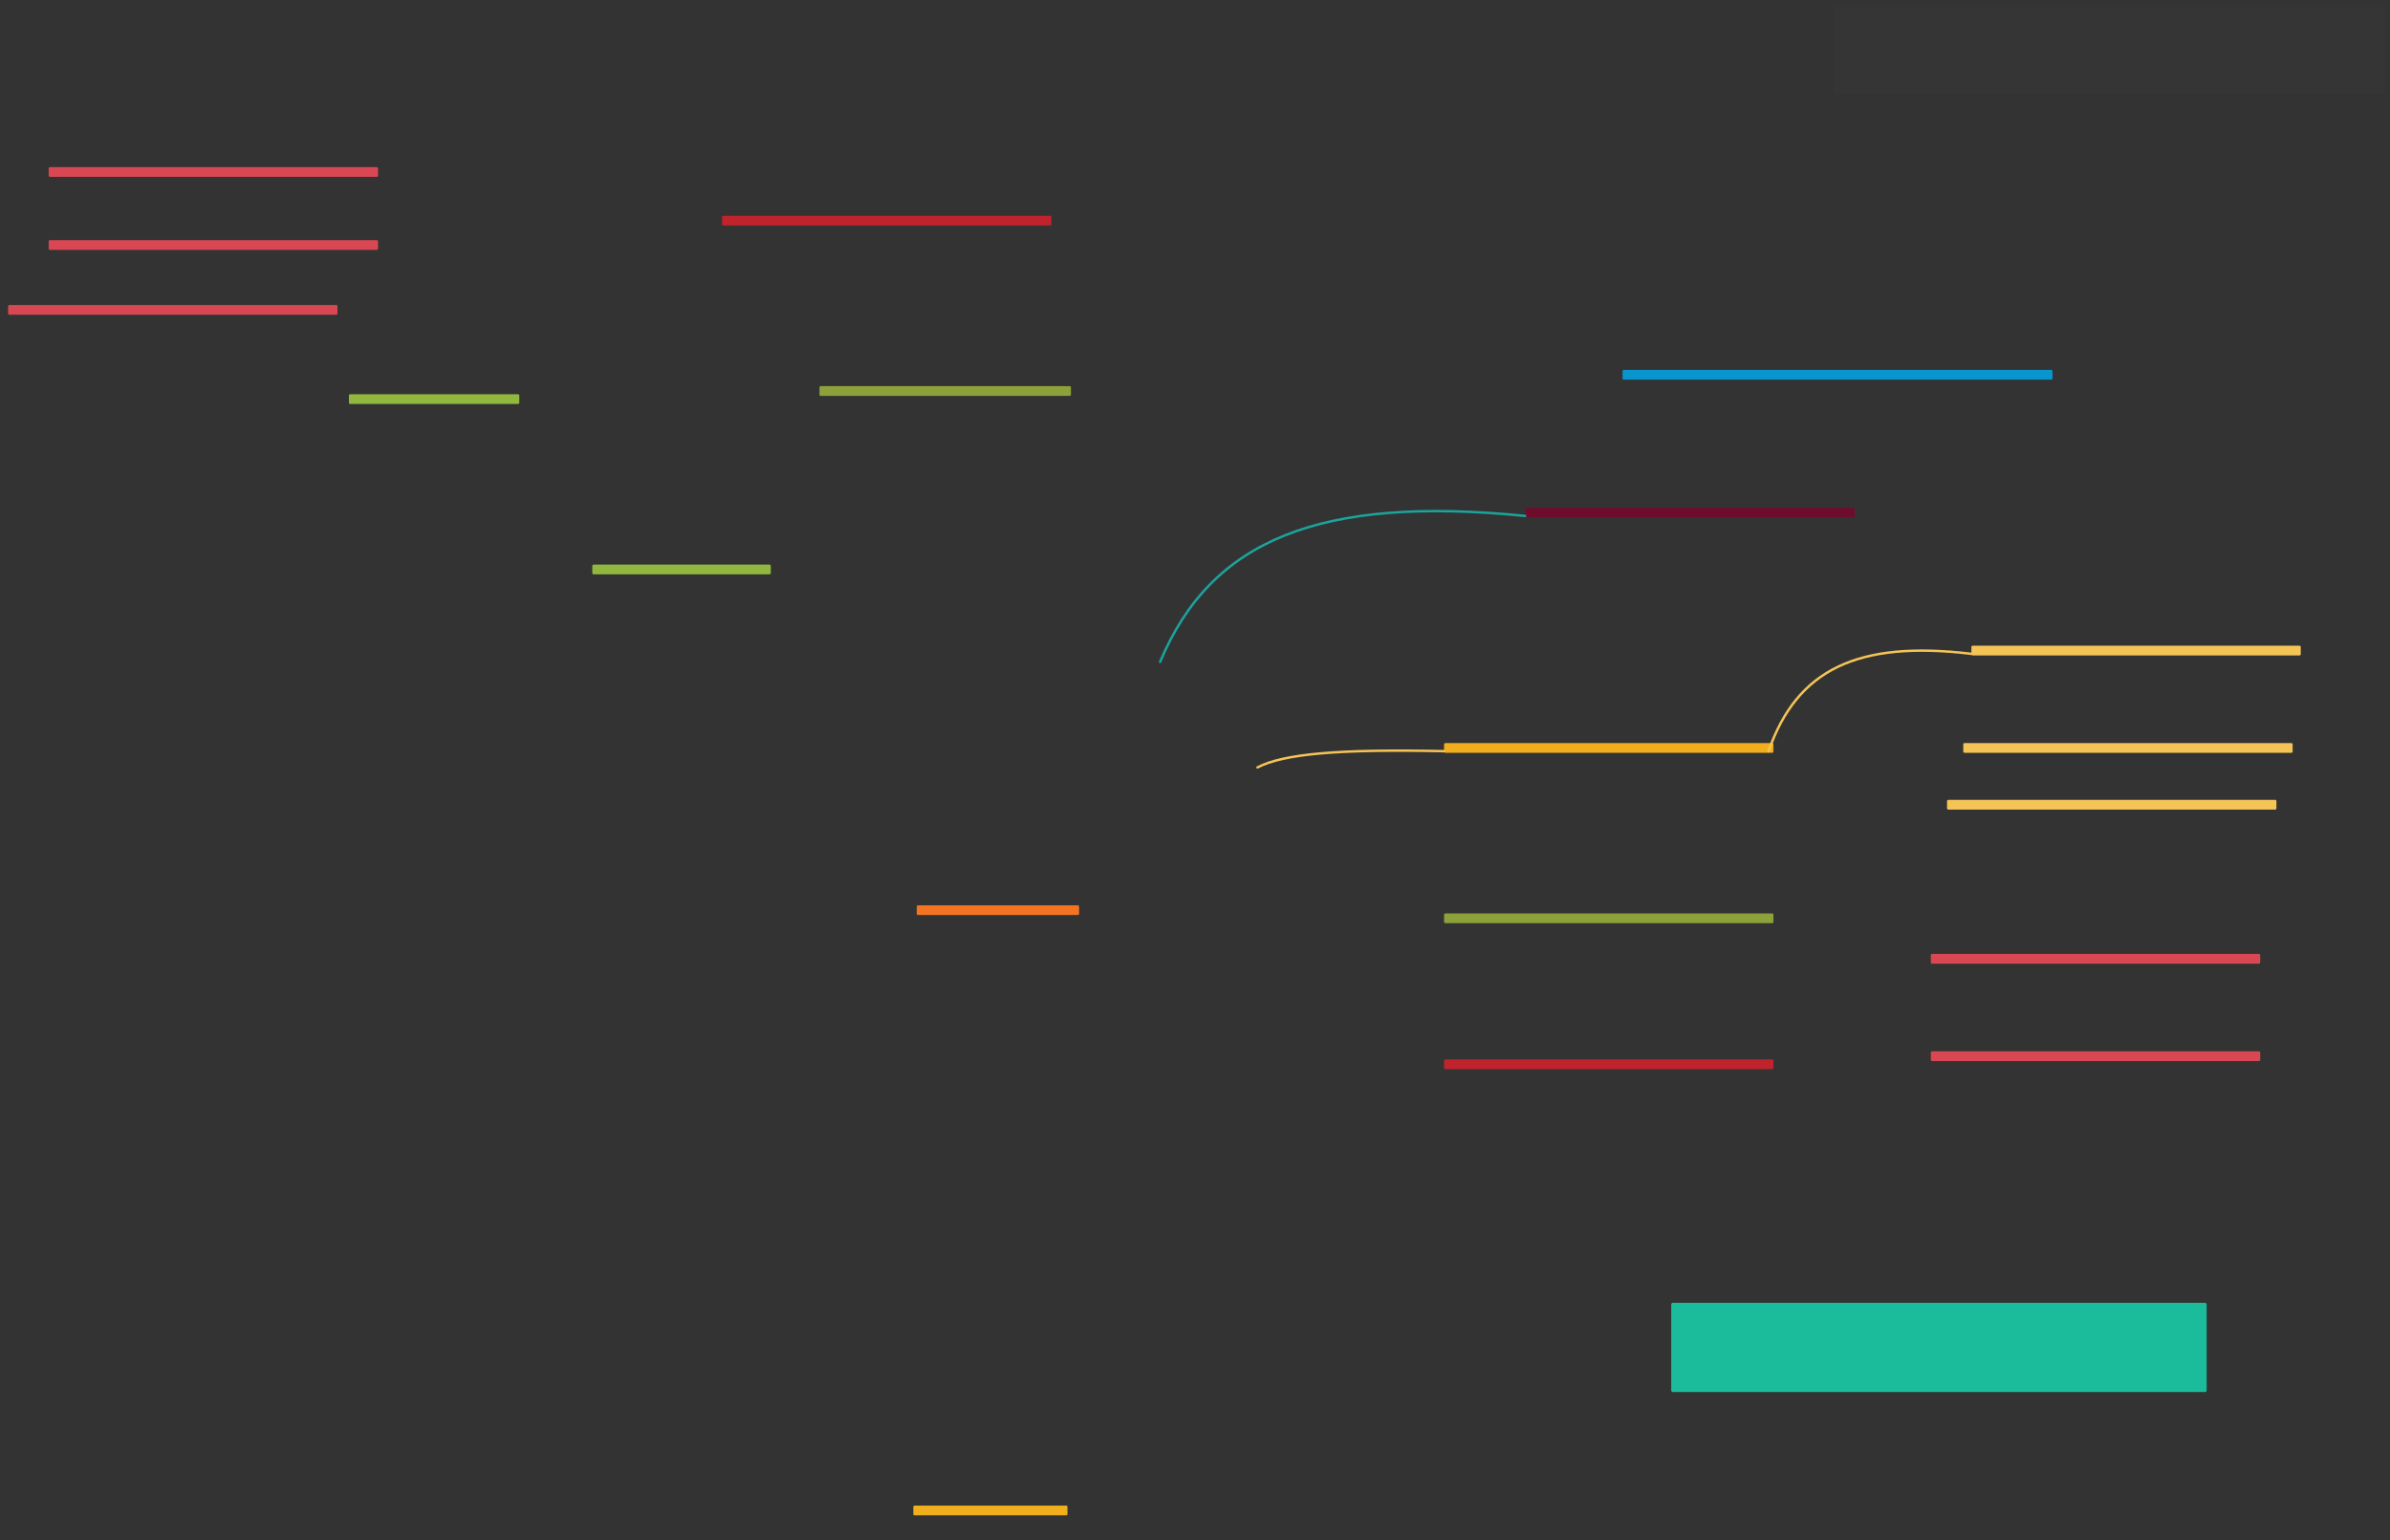 <svg xmlns="http://www.w3.org/2000/svg" xmlns:svg="http://www.w3.org/2000/svg" xmlns:xlink="http://www.w3.org/1999/xlink" version="1.0" viewBox="15 297 1473 949.207"><rect x="15" y="297" width="1473" height="949.207" fill="#333333" stroke="none"/><defs><style type="text/css">
        @font-face {
            font-family: 'lt_bold';
            src: url('undefined/assets/fonts/lato/lt-bold-webfont.woff2') format('woff2'),
                url('undefined/assets/fonts/lato/lt-bold-webfont.woff') format('woff');
            font-weight: normal;
            font-style: normal;
        }
        @font-face {
            font-family: 'lt_bold_italic';
            src: url('undefined/assets/fonts/lato/lt-bolditalic-webfont.woff2') format('woff2'),
                url('undefined/assets/fonts/lato/lt-bolditalic-webfont.woff') format('woff');
            font-weight: normal;
            font-style: normal;
        }
        @font-face {
            font-family: 'lt_italic';
            src: url('undefined/assets/fonts/lato/lt-italic-webfont.woff2') format('woff2'),
                url('undefined/assets/fonts/lato/lt-italic-webfont.woff') format('woff');
            font-weight: normal;
            font-style: normal;
        }
        @font-face {
            font-family: 'lt_regular';
            src: url('undefined/assets/fonts/lato/lt-regular-webfont.woff2') format('woff2'),
                url('undefined/assets/fonts/lato/lt-regular-webfont.woff') format('woff');
            font-weight: normal;
            font-style: normal;
        }
        @font-face {
            font-family: 'lt-hairline';
            src: url('undefined/assets/fonts/embed/lt-hairline-webfont.woff2') format('woff2'),
                url('undefined/assets/fonts/embed/lt-hairline-webfont.woff') format('woff');
            font-weight: normal;
            font-style: normal;
        }
        @font-face {
            font-family: 'lt-thinitalic';
            src: url('undefined/assets/fonts/embed/lt-thinitalic-webfont.woff2') format('woff2'),
                url('undefined/assets/fonts/embed/lt-thinitalic-webfont.woff') format('woff');
            font-weight: normal;
            font-style: normal;
        }
        @font-face {
            font-family: 'champagne';
            src: url('undefined/assets/fonts/embed/champagne-webfont.woff2') format('woff2'),
                url('undefined/assets/fonts/embed/champagne-webfont.woff') format('woff');
            font-weight: normal;
            font-style: normal;
        }
        @font-face {
            font-family: 'indie';
            src: url('undefined/assets/fonts/embed/indie-flower-webfont.woff2') format('woff2'),
                url('undefined/assets/fonts/embed/indie-flower-webfont.woff') format('woff');
            font-weight: normal;
            font-style: normal;
        }
        @font-face {
            font-family: 'bebas';
            src: url('undefined/assets/fonts/embed/bebasneue_regular-webfont.woff2') format('woff2'),
                url('undefined/assets/fonts/embed/bebasneue_regular-webfont.woff') format('woff');
            font-weight: normal;
            font-style: normal;
        }
        @font-face {
            font-family: 'bree';
            src: url('undefined/assets/fonts/embed/breeserif-regular-webfont.woff2') format('woff2'),
                url('undefined/assets/fonts/embed/breeserif-regular-webfont.woff') format('woff');
            font-weight: normal;
            font-style: normal;
        }
        @font-face {
            font-family: 'spartan';
            src: url('undefined/assets/fonts/embed/leaguespartan-bold-webfont.woff2') format('woff2'),
                url('undefined/assets/fonts/embed/leaguespartan-bold-webfont.woff') format('woff');
            font-weight: normal;
            font-style: normal;
        }
        @font-face {
            font-family: 'montserrat';
            src: url('undefined/assets/fonts/embed/montserrat-medium-webfont.woff2') format('woff2'),
                url('undefined/assets/fonts/embed/montserrat-medium-webfont.woff') format('woff');
            font-weight: normal;
            font-style: normal;
        }
        @font-face {
            font-family: 'open_sanscondensed';
            src: url('undefined/assets/fonts/embed/opensans-condlight-webfont.woff2') format('woff2'),
                url('undefined/assets/fonts/embed/opensans-condlight-webfont.woff') format('woff');
            font-weight: normal;
            font-style: normal;
        }
        @font-face {
            font-family: 'open_sansitalic';
            src: url('undefined/assets/fonts/embed/opensans-italic-webfont.woff2') format('woff2'),
                url('undefined/assets/fonts/embed/opensans-italic-webfont.woff') format('woff');
            font-weight: normal;
            font-style: normal;
        }
        @font-face {
            font-family: 'playfair';
            src: url('undefined/assets/fonts/embed/playfairdisplay-regular-webfont.woff2') format('woff2'),
                url('undefined/assets/fonts/embed/playfairdisplay-regular-webfont.woff') format('woff');
            font-weight: normal;
            font-style: normal;
        }
        @font-face {
            font-family: 'raleway';
            src: url('undefined/assets/fonts/embed/raleway-regular-webfont.woff2') format('woff2'),
                url('undefined/assets/fonts/embed/raleway-regular-webfont.woff') format('woff');
            font-weight: normal;
            font-style: normal;
        }
        @font-face {
            font-family: 'courier_prime';
            src: url('undefined/assets/fonts/embed/courier_prime-webfont.woff2') format('woff2'),
                url('undefined/assets/fonts/embed/courier_prime-webfont.woff') format('woff');
            font-weight: normal;
            font-style: normal;
        }
        p {
            margin: 0;
        }
        </style></defs><g id="8dyy8h5gdj"><g transform="translate(955 610)"><path d="M 0.75,0.75 L 202.25,0.75 L 202.25,5.25 L 0.75,5.25 Z" fill="rgb(112, 12, 43)" stroke="rgb(112, 12, 43)" stroke-width="1.5" stroke-linecap="round" stroke-linejoin="round"/></g></g><g id="fkqxxal4ua"><g><path d="M 730,705 C 761.5,629.4 829,602.4 955,615" fill="none" stroke="#1ba39c" stroke-width="1.5" stroke-linecap="round" stroke-linejoin="round"/></g></g><g id="8h5sm0kxr2"><g transform="translate(520.05 535)"><path d="M 0.75,0.75 L 154.25,0.75 L 154.25,5.25 L 0.75,5.25 Z" fill="rgb(141, 161, 59)" stroke="rgb(141, 161, 59)" stroke-width="1.5" stroke-linecap="round" stroke-linejoin="round"/></g></g><g id="11je70fce7"><g transform="translate(905 860)"><path d="M 0.75,0.75 L 202.25,0.75 L 202.25,5.25 L 0.75,5.25 Z" fill="rgb(141, 161, 59)" stroke="rgb(141, 161, 59)" stroke-width="1.5" stroke-linecap="round" stroke-linejoin="round"/></g></g><g id="2lv08uyfj5"><g transform="translate(580 855)"><path d="M 0.75,0.75 L 99.316,0.75 L 99.316,5.25 L 0.75,5.25 Z" fill="rgb(244, 116, 33)" stroke="rgb(244, 116, 33)" stroke-width="1.5" stroke-linecap="round" stroke-linejoin="round"/></g></g><g id="18bm7j6jni"><g transform="translate(905 755)"><path d="M 0.75,0.75 L 202.25,0.75 L 202.25,5.25 L 0.75,5.25 Z" fill="rgb(242, 175, 29)" stroke="rgb(242, 175, 29)" stroke-width="1.5" stroke-linecap="round" stroke-linejoin="round"/></g></g><g id="28gzq2yrls"><g><path d="M 790,770 C 806.1,761.6 840.6,758.6 905,760" fill="none" stroke="#f5c457" stroke-width="1.5" stroke-linecap="round" stroke-linejoin="round"/></g></g><g id="2zt5d4exj9"><g transform="translate(905 950)"><path d="M 0.75,0.75 L 202.25,0.75 L 202.25,5.25 L 0.75,5.25 Z" fill="rgb(192, 35, 44)" stroke="rgb(192, 35, 44)" stroke-width="1.5" stroke-linecap="round" stroke-linejoin="round"/></g></g><g id="1f7kicodmj"><g transform="translate(577.9 1225)"><path d="M 0.75,0.75 L 94.25,0.75 L 94.25,5.25 L 0.75,5.25 Z" fill="rgb(242, 175, 29)" stroke="rgb(242, 175, 29)" stroke-width="1.5" stroke-linecap="round" stroke-linejoin="round"/></g></g><g id="1dhhz1rfbs"><g transform="translate(1015 525)"><path d="M 0.75,0.75 L 264.251,0.75 L 264.251,5.25 L 0.75,5.25 Z" fill="rgb(9, 149, 206)" stroke="rgb(9, 149, 206)" stroke-width="1.5" stroke-linecap="round" stroke-linejoin="round"/></g></g><g id="26onwq5jqk"><g transform="translate(460 430)"><path d="M 0.75,0.75 L 202.25,0.75 L 202.25,5.25 L 0.75,5.25 Z" fill="rgb(192, 35, 44)" stroke="rgb(192, 35, 44)" stroke-width="1.5" stroke-linecap="round" stroke-linejoin="round"/></g></g><g id="2d2gpjhrfw"><g transform="translate(1205 885)"><path d="M 0.75,0.75 L 202.25,0.75 L 202.25,5.25 L 0.75,5.25 Z" fill="rgb(217, 71, 83)" stroke="rgb(217, 71, 83)" stroke-width="1.5" stroke-linecap="round" stroke-linejoin="round"/></g></g><g id="15k6kyt54f"><g transform="translate(1205 945)"><path d="M 0.75,0.75 L 202.25,0.75 L 202.25,5.25 L 0.75,5.25 Z" fill="rgb(217, 71, 83)" stroke="rgb(217, 71, 83)" stroke-width="1.5" stroke-linecap="round" stroke-linejoin="round"/></g></g><g id="26hhf2jst1"><g transform="translate(1230 695)"><path d="M 0.75,0.75 L 202.25,0.75 L 202.25,5.25 L 0.75,5.25 Z" fill="rgb(245, 196, 87)" stroke="rgb(245, 196, 87)" stroke-width="1.5" stroke-linecap="round" stroke-linejoin="round"/></g></g><g id="277fzibd3e"><g><path d="M 1105,760 C 1122.5,709.6 1160,691.6 1230,700" fill="none" stroke="#f5c457" stroke-width="1.5" stroke-linecap="round" stroke-linejoin="round"/></g></g><g id="p2rtxdnra3"><g transform="translate(45 400)"><path d="M 0.75,0.75 L 202.25,0.75 L 202.25,5.25 L 0.75,5.25 Z" fill="rgb(217, 71, 83)" stroke="rgb(217, 71, 83)" stroke-width="1.5" stroke-linecap="round" stroke-linejoin="round"/></g></g><g id="12wrt598uh"><g transform="translate(380.05 645)"><path d="M 0.75,0.75 L 109.25,0.75 L 109.25,5.25 L 0.75,5.25 Z" fill="rgb(146, 183, 62)" stroke="rgb(146, 183, 62)" stroke-width="1.5" stroke-linecap="round" stroke-linejoin="round"/></g></g><g id="29clp605wb"><g transform="translate(230.05 540)"><path d="M 0.75,0.75 L 104.25,0.75 L 104.25,5.25 L 0.75,5.25 Z" fill="rgb(146, 183, 62)" stroke="rgb(146, 183, 62)" stroke-width="1.5" stroke-linecap="round" stroke-linejoin="round"/></g></g><g id="2e0tm54d03"><g></g></g><g id="219qolt6dh"><g transform="translate(1145 300)"><rect x="0" y="0" width="340" height="55" fill="rgba(255,255,255,0.01)" stroke="rgba(255,255,255,0.01)" stroke-width="NaN" stroke-linecap="round" stroke-linejoin="round"/></g></g><g id="1nn8qedzys"><g transform="translate(1225 755)"><path d="M 0.75,0.75 L 202.25,0.75 L 202.25,5.25 L 0.75,5.25 Z" fill="rgb(245, 196, 87)" stroke="rgb(245, 196, 87)" stroke-width="1.5" stroke-linecap="round" stroke-linejoin="round"/></g></g><g id="2oj2n2e3im"><g transform="translate(1215 790)"><path d="M 0.75,0.75 L 202.25,0.75 L 202.25,5.25 L 0.75,5.25 Z" fill="rgb(245, 196, 87)" stroke="rgb(245, 196, 87)" stroke-width="1.5" stroke-linecap="round" stroke-linejoin="round"/></g></g><g id="15ap6pw9p7"><g transform="translate(1045 1100)"><path d="M 1,1 L 329.003,1 L 329.003,54 L 1,54 Z" fill="rgb(26, 188, 156)" stroke="rgb(26, 188, 156)" stroke-width="2" stroke-linecap="round" stroke-linejoin="round"/></g></g><g id="1pvomcbtyt"><g transform="translate(45 445)"><path d="M 0.75,0.75 L 202.25,0.75 L 202.25,5.25 L 0.75,5.25 Z" fill="rgb(217, 71, 83)" stroke="rgb(217, 71, 83)" stroke-width="1.5" stroke-linecap="round" stroke-linejoin="round"/></g></g><g id="n4ve4wcrh0"><g transform="translate(20 485)"><path d="M 0.75,0.75 L 202.25,0.75 L 202.25,5.25 L 0.75,5.25 Z" fill="rgb(217, 71, 83)" stroke="rgb(217, 71, 83)" stroke-width="1.5" stroke-linecap="round" stroke-linejoin="round"/></g></g></svg>